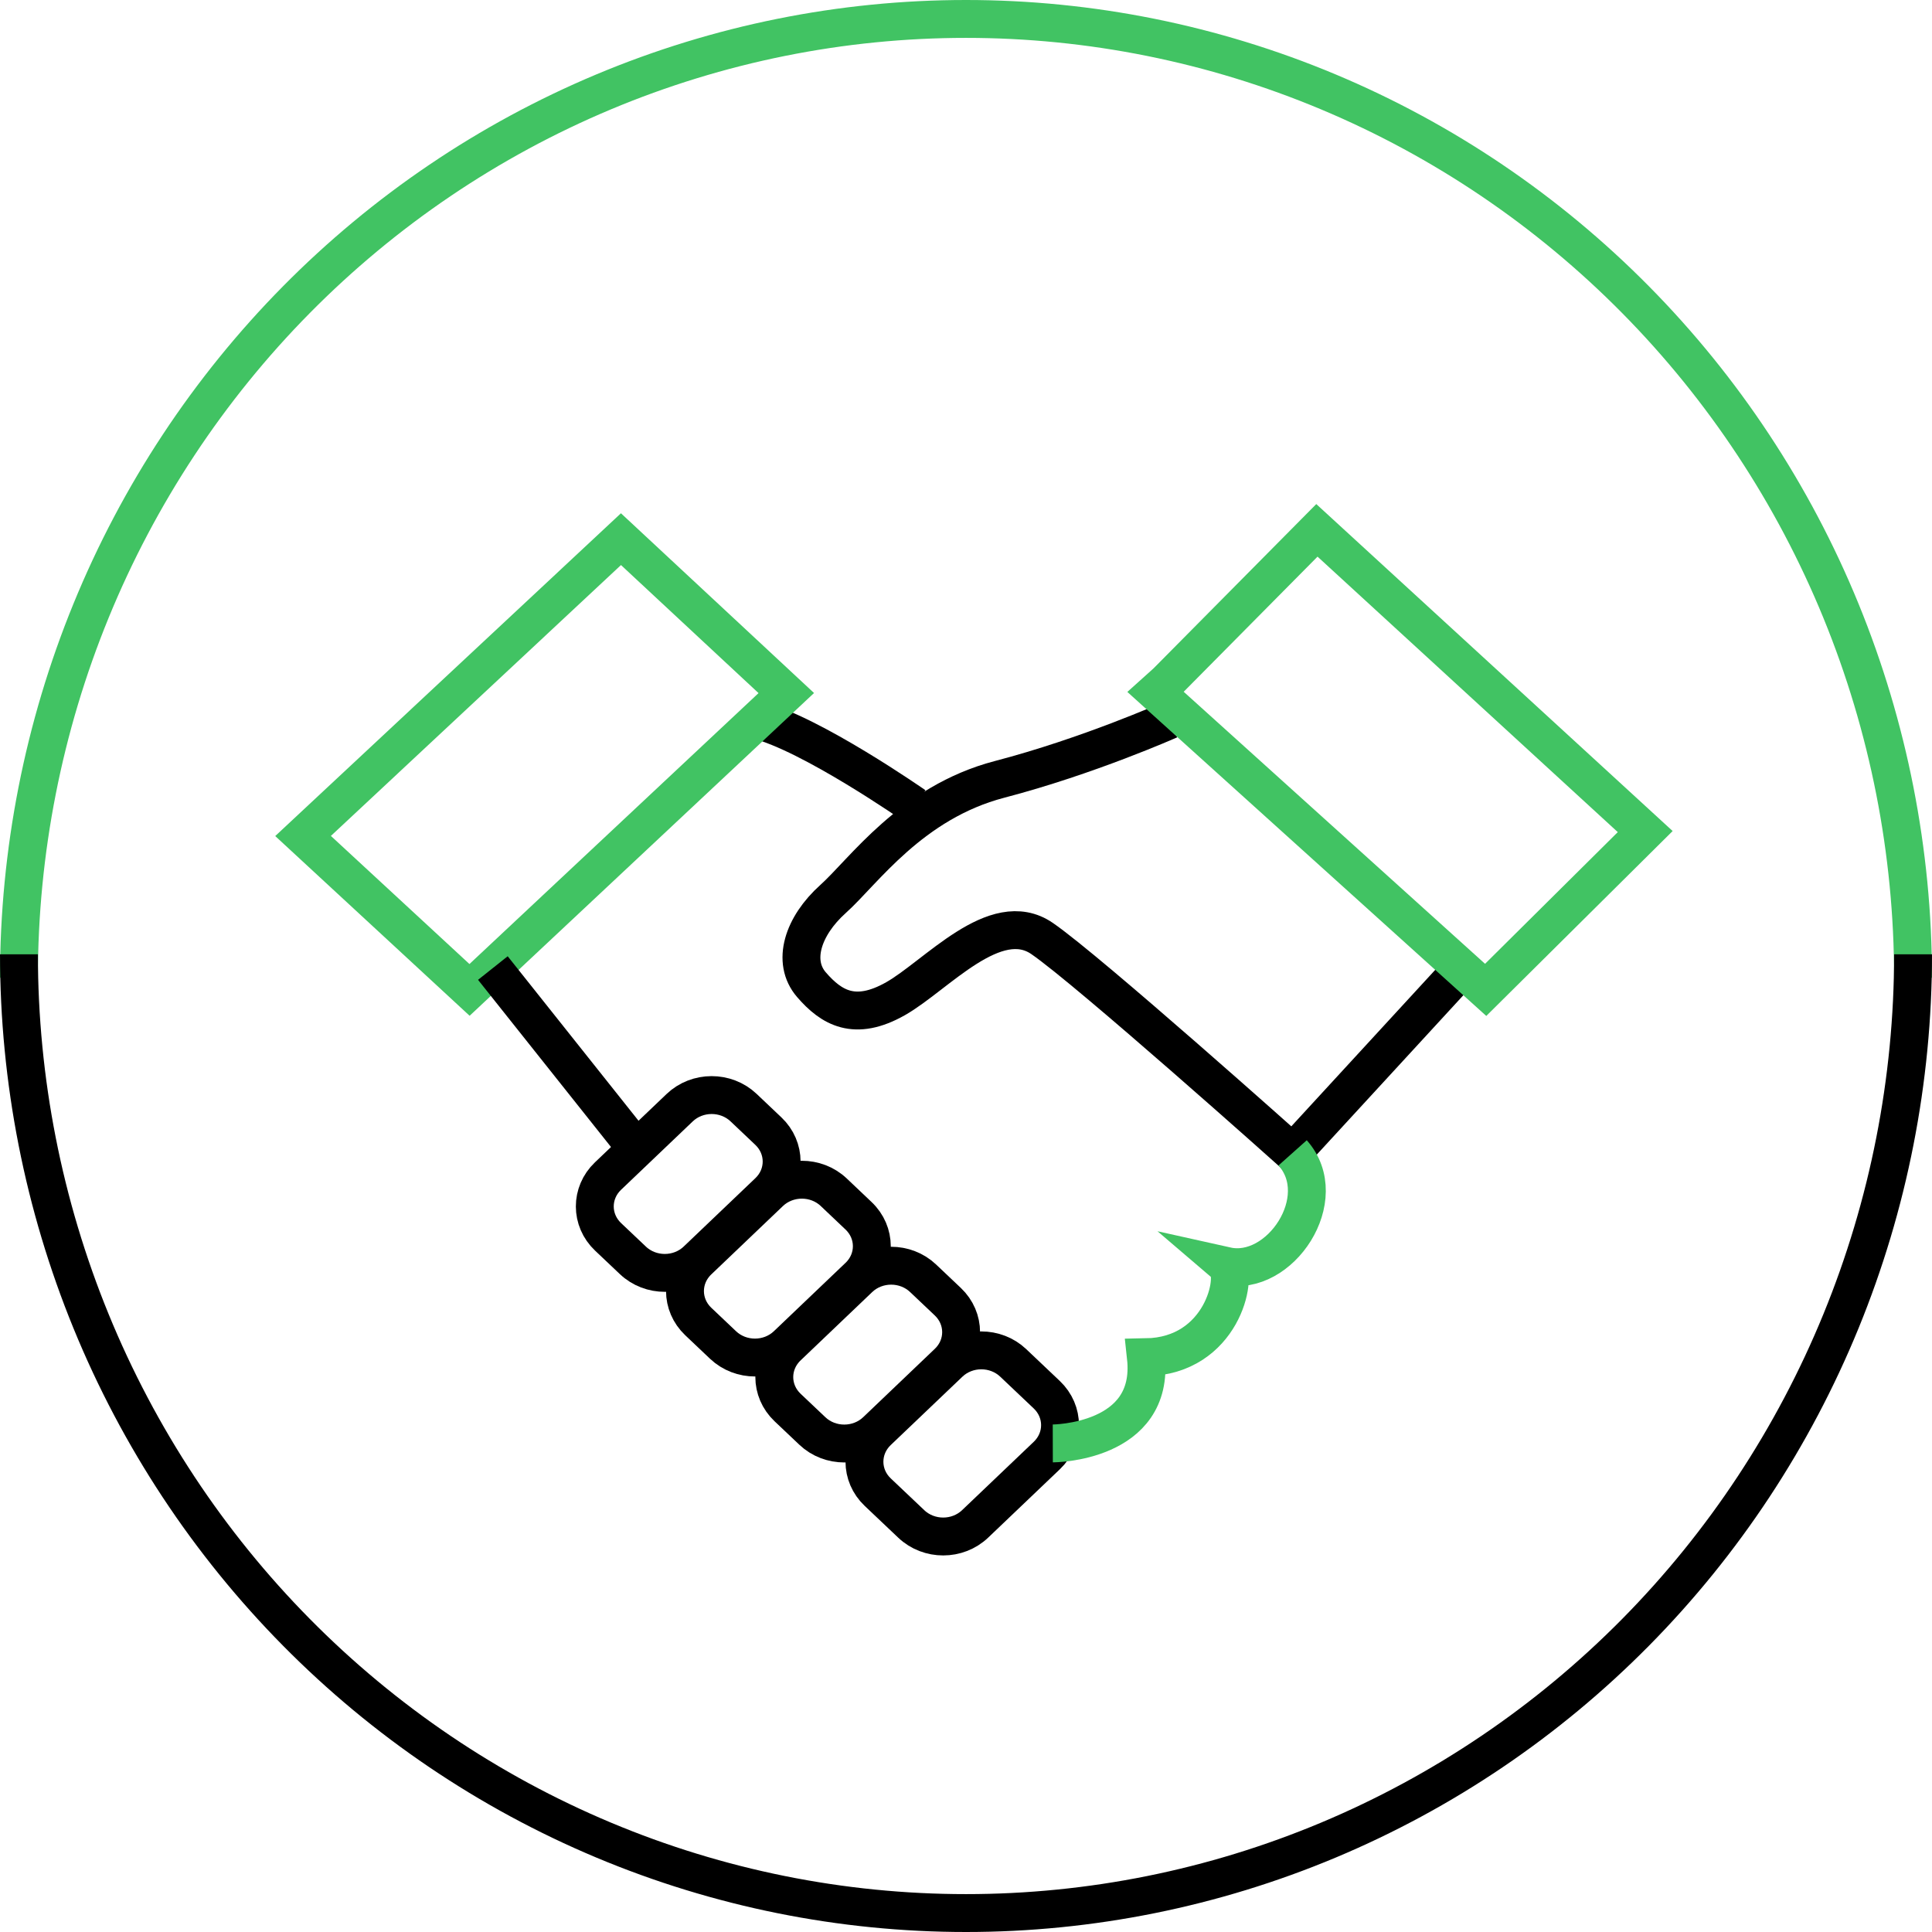 <svg width="102" height="102" viewBox="0 0 102 102" fill="none" xmlns="http://www.w3.org/2000/svg">
<path d="M61.745 38.013C61.745 38.013 57.442 39.928 52.773 41.147C48.103 42.366 45.586 46.023 43.984 47.459C42.382 48.896 41.787 50.767 42.84 51.986C43.893 53.205 45.129 53.945 47.28 52.727C49.431 51.508 52.544 47.851 55.016 49.548C57.487 51.246 68.245 60.866 68.245 60.866L77.192 51.138" stroke="black" stroke-width="2" stroke-miterlimit="10"/>
<path d="M48.286 42.539C48.286 42.539 42.793 38.709 39.955 38.012" stroke="black" stroke-width="2" stroke-miterlimit="10"/>
<path d="M32.784 28.465L41.512 36.59L26.021 51.108L24.789 52.262L16 44.136L32.784 28.465Z" stroke="#41C363" stroke-width="2" stroke-miterlimit="10"/>
<path d="M26.021 51.108L33.611 60.651" stroke="black" stroke-width="2" stroke-miterlimit="10"/>
<path d="M40.571 62.924L36.786 66.535C35.856 67.423 34.346 67.425 33.413 66.54L32.104 65.3C31.171 64.416 31.168 62.98 32.098 62.092L35.883 58.481C36.813 57.594 38.323 57.592 39.256 58.476L40.565 59.717C41.498 60.601 41.501 62.037 40.571 62.924Z" stroke="black" stroke-width="2" stroke-miterlimit="10"/>
<path d="M45.332 67.394L41.548 71.004C40.617 71.892 39.108 71.894 38.174 71.01L36.865 69.769C35.932 68.884 35.93 67.448 36.86 66.561L40.644 62.95C41.575 62.063 43.085 62.06 44.018 62.945L45.326 64.186C46.26 65.07 46.263 66.507 45.332 67.394Z" stroke="black" stroke-width="2" stroke-miterlimit="10"/>
<path d="M50.046 71.933L46.262 75.544C45.332 76.431 43.822 76.433 42.889 75.549L41.58 74.309C40.647 73.424 40.645 71.988 41.575 71.101L45.359 67.49C46.29 66.603 47.8 66.601 48.733 67.485L50.042 68.725C50.974 69.61 50.976 71.046 50.046 71.933Z" stroke="black" stroke-width="2" stroke-miterlimit="10"/>
<path d="M55.269 76.842L51.484 80.452C50.554 81.34 49.044 81.342 48.111 80.457L46.34 78.778C45.407 77.894 45.405 76.458 46.334 75.57L50.119 71.96C51.049 71.073 52.559 71.07 53.493 71.955L55.263 73.633C56.197 74.518 56.199 75.954 55.269 76.842Z" stroke="black" stroke-width="2" stroke-miterlimit="10"/>
<path d="M55.582 76.206C55.582 76.206 60.991 76.194 60.498 71.657C64.521 71.589 65.373 67.385 64.744 66.838C67.572 67.468 70.38 63.26 68.244 60.865" stroke="#41C363" stroke-width="2" stroke-miterlimit="10"/>
<path d="M61.592 36.01L69.526 28L86.859 43.903L78.436 52.261L61.012 36.532L61.592 36.01Z" stroke="#41C363" stroke-width="2" stroke-miterlimit="10"/>
<path d="M100.999 51.618C100.999 44.971 99.705 38.389 97.193 32.247C94.68 26.106 90.997 20.526 86.354 15.826C81.711 11.125 76.199 7.397 70.133 4.853C64.067 2.309 57.565 1 50.999 1C44.433 1 37.932 2.309 31.865 4.853C25.799 7.397 20.287 11.125 15.644 15.826C11.002 20.526 7.319 26.106 4.806 32.247C2.293 38.389 1 44.971 1 51.618" stroke="#41C363" stroke-width="2"/>
<path d="M1.001 50.382C1.001 57.029 2.295 63.611 4.807 69.753C7.32 75.894 11.003 81.474 15.646 86.174C20.289 90.875 25.801 94.603 31.867 97.147C37.933 99.691 44.435 101 51.001 101C57.567 101 64.068 99.691 70.135 97.147C76.201 94.603 81.713 90.875 86.356 86.174C90.998 81.474 94.681 75.894 97.194 69.753C99.707 63.611 101 57.029 101 50.382" stroke="black" stroke-width="2"/>
</svg>
